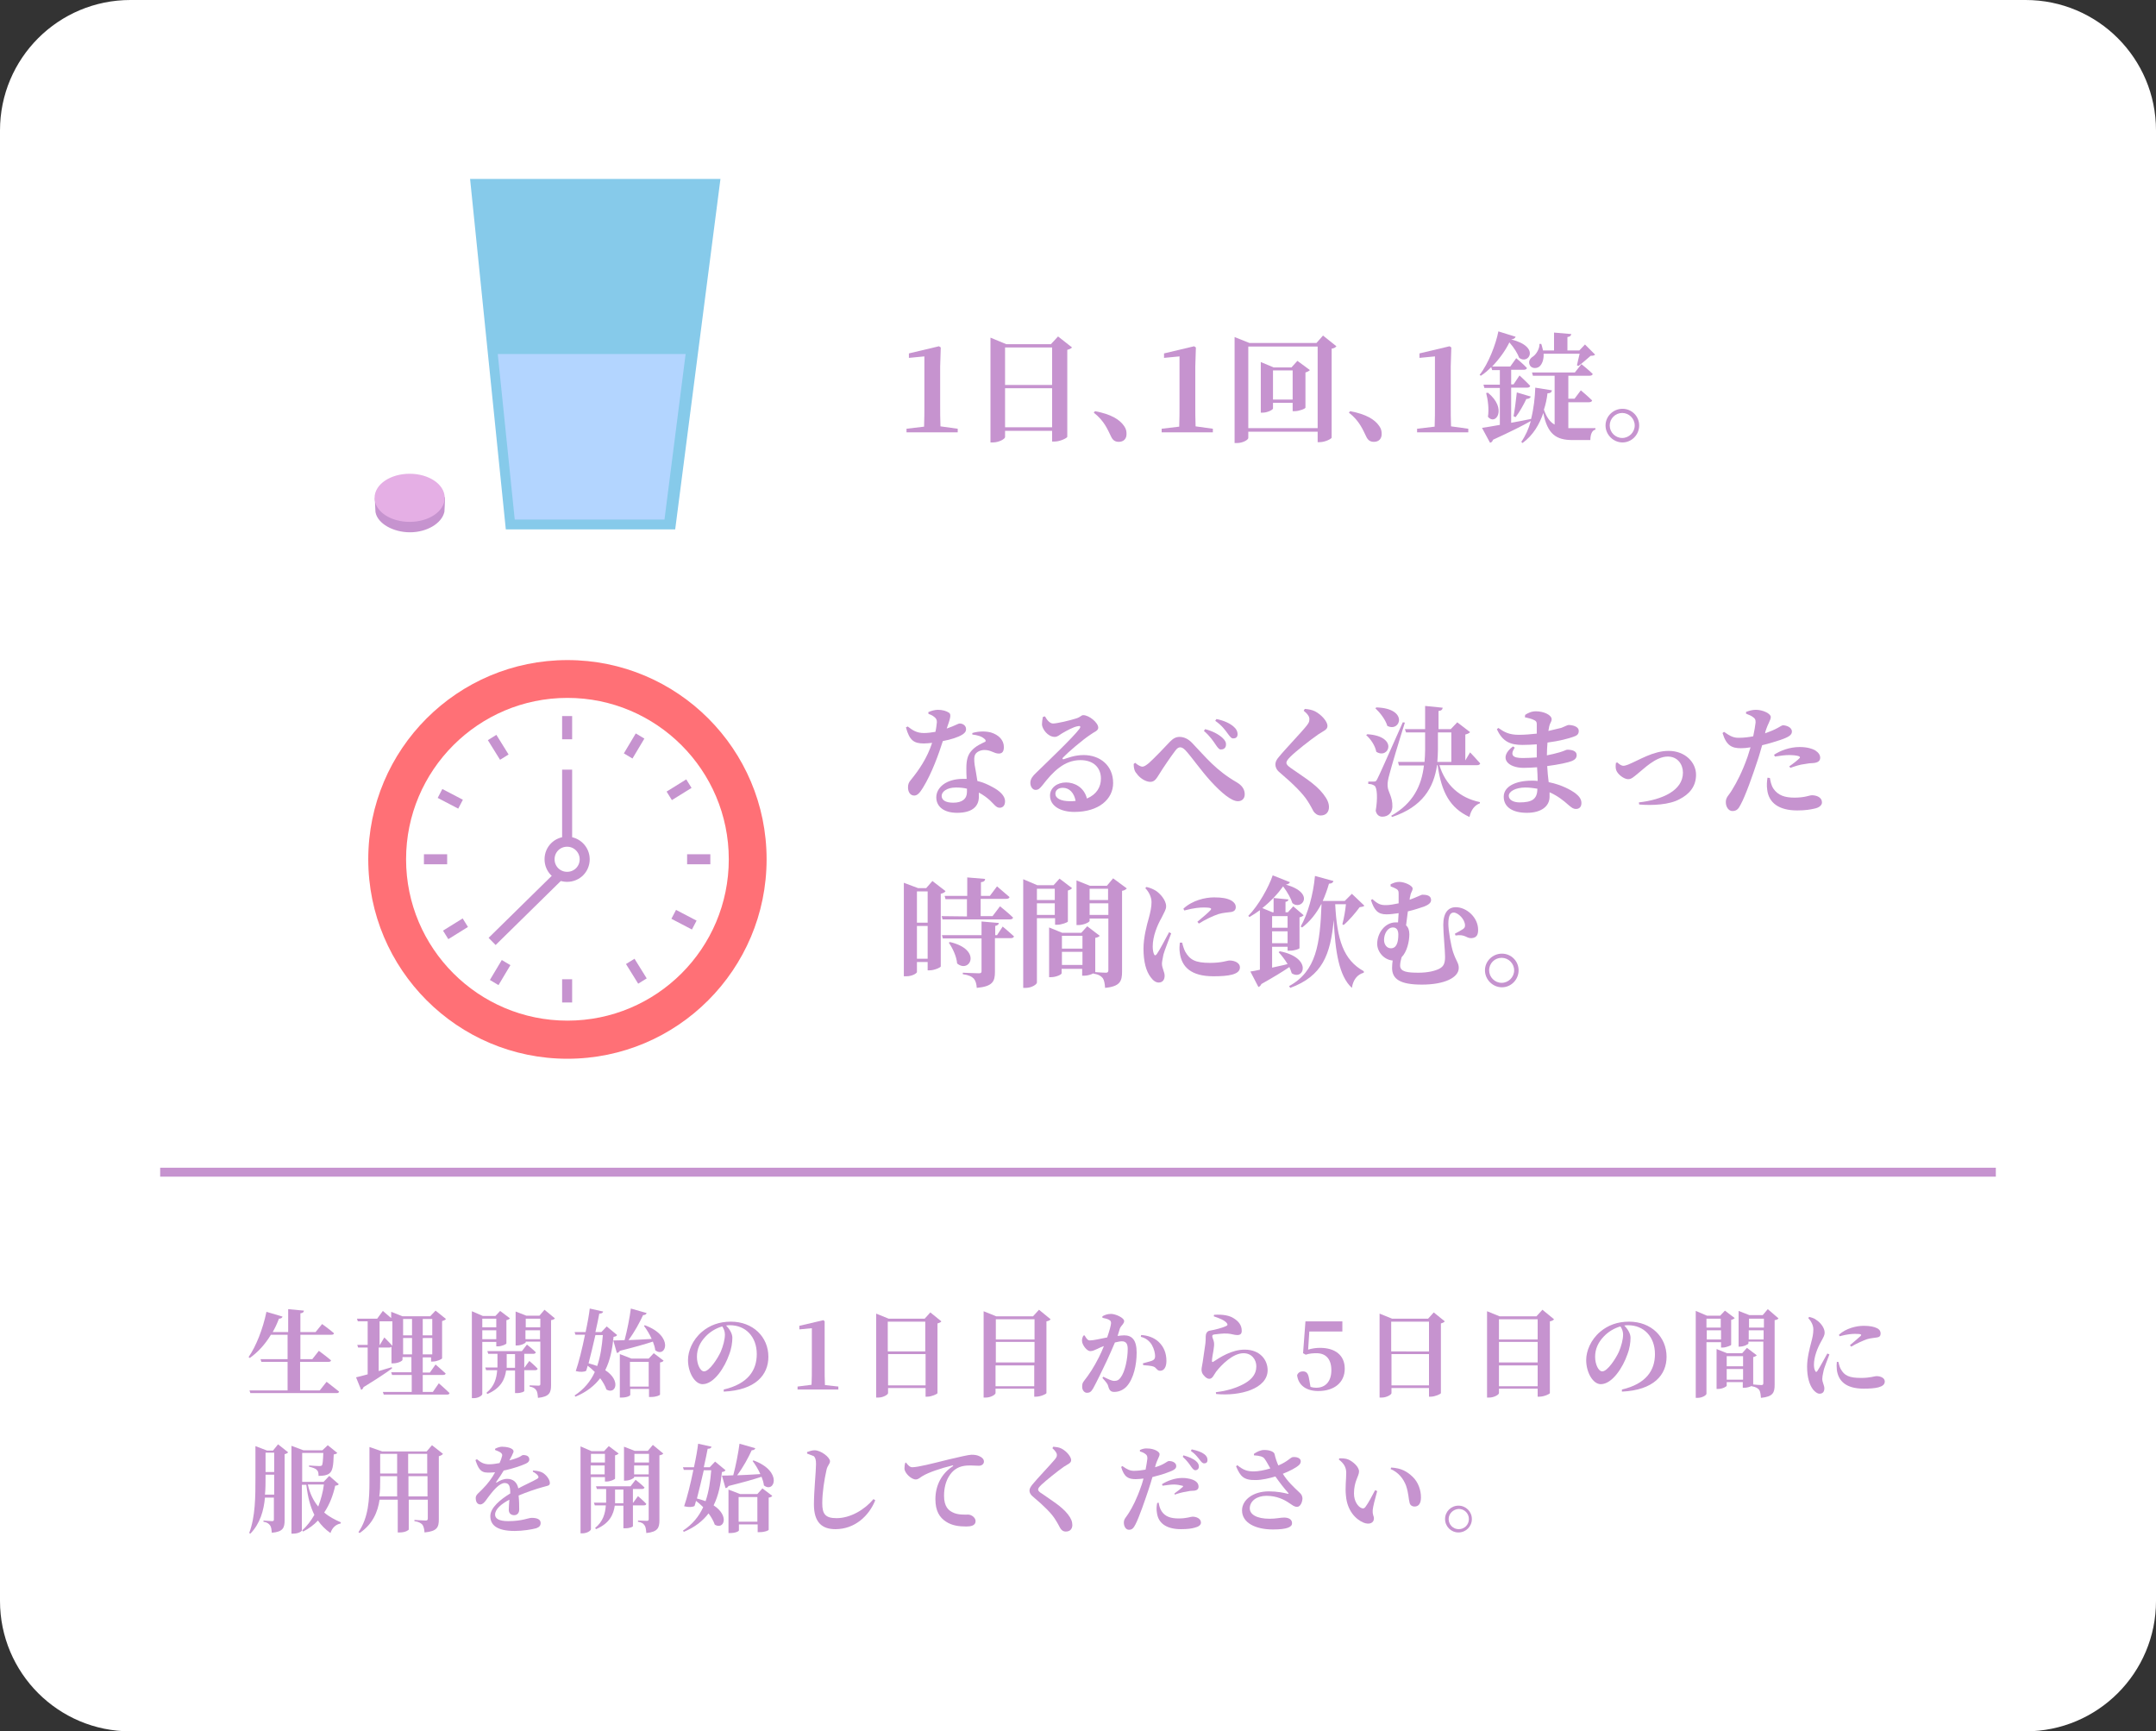 <?xml version="1.0" encoding="utf-8"?>
<!-- Generator: Adobe Illustrator 27.5.0, SVG Export Plug-In . SVG Version: 6.00 Build 0)  -->
<svg version="1.1" xmlns="http://www.w3.org/2000/svg" xmlns:xlink="http://www.w3.org/1999/xlink" x="0px" y="0px"
	 viewBox="0 0 724.2 581.5" style="enable-background:new 0 0 724.2 581.5;" xml:space="preserve">
<rect x="0" y="0" width="724.2" height="581.5" fill="#333333" stroke="none"/>
<style type="text/css">
	.st0{fill:#FFFFFF;}
	.st1{fill:none;stroke:#C693CF;stroke-width:3;stroke-miterlimit:10;}
	.st2{fill:#C693CF;}
	.st3{fill:#FF7076;}
	.st4{fill:none;stroke:#C693CF;stroke-width:3.37;stroke-miterlimit:1.6;}
	.st5{fill:#C693CF;stroke:#C693CF;stroke-width:1.36;stroke-linecap:round;stroke-linejoin:round;}
	.st6{fill:#E5AFE5;stroke:#E5AFE5;stroke-width:1.36;stroke-linecap:round;stroke-linejoin:round;}
	.st7{fill:#86CAEA;}
	.st8{fill:#B3D5FF;}
</style>
<g id="_レイヤー_2">
	<g id="design">
		<path class="st0" d="M680.4,0H43.8C19.6,0,0,19.6,0,43.8v493.9c0,24.2,19.6,43.8,43.8,43.8h636.6c24.2,0,43.8-19.6,43.8-43.8V43.8
			C724.2,19.6,704.6,0,680.4,0L680.4,0z"/>
		<line class="st1" x1="53.8" y1="393.7" x2="670.4" y2="393.7"/>
		<g>
			<path class="st2" d="M321.7,144v1.2h-17.2V144l5.9-0.7c0.1-2.5,0.1-5,0.1-7.4v-16.2l-5.2,0.5v-1.5l10.1-2.4l0.6,0.4l-0.2,6.4
				v12.7c0,2.5,0,5,0.1,7.4L321.7,144L321.7,144z"/>
			<path class="st2" d="M360.1,116.7c-0.3,0.3-0.8,0.6-1.6,0.8v29.2c0,0.4-2.4,1.6-4.3,1.6h-0.8v-3.6h-15.8v2.1c0,0.6-2,1.8-4.1,1.8
				h-0.8v-35.2l5.3,2.2H353l2.4-2.6L360.1,116.7L360.1,116.7z M337.6,116.7v12.6h15.8v-12.6H337.6z M353.4,143.5v-13.1h-15.8v13.1
				H353.4z"/>
			<path class="st2" d="M367.8,138.1c5.4,1,8.3,2.8,9.8,5c0.7,1,0.8,1.8,0.8,2.7c0,1.6-1,2.6-2.6,2.6c-1.2,0-2-0.5-2.6-1.8
				c-1.1-2.2-2.2-5.2-5.8-8L367.8,138.1L367.8,138.1z"/>
			<path class="st2" d="M407.4,144v1.2h-17.2V144l5.9-0.7c0.1-2.5,0.1-5,0.1-7.4v-16.2l-5.2,0.5v-1.5l10.1-2.4l0.6,0.4l-0.2,6.4
				v12.7c0,2.5,0,5,0.1,7.4L407.4,144L407.4,144z"/>
			<path class="st2" d="M448.9,116.3c-0.3,0.4-0.8,0.7-1.6,0.8V147c-0.1,0.4-2.2,1.5-4,1.5h-0.7v-3.5h-23.3v2.1
				c0,0.6-1.8,1.7-3.8,1.7h-0.8v-35.6l5,2h22.5l2.2-2.5L448.9,116.3L448.9,116.3z M442.6,143.8v-27.4h-23.3v27.4H442.6z M440,124.3
				c-0.3,0.3-0.8,0.6-1.5,0.8v11.8c0,0.4-2.2,1.2-3.6,1.2h-0.7v-2.8h-6.6v1.9c0,0.4-1.8,1.4-3.5,1.4h-0.6v-17l4.3,1.8h6l2-2.2
				L440,124.3L440,124.3z M434.2,134.2v-9.8h-6.6v9.8H434.2z"/>
			<path class="st2" d="M453.5,138.1c5.4,1,8.3,2.8,9.8,5c0.7,1,0.8,1.8,0.8,2.7c0,1.6-1,2.6-2.6,2.6c-1.2,0-2-0.5-2.6-1.8
				c-1.1-2.2-2.2-5.2-5.8-8L453.5,138.1L453.5,138.1z"/>
			<path class="st2" d="M493.2,144v1.2H476V144l5.9-0.7c0.1-2.5,0.1-5,0.1-7.4v-16.2l-5.2,0.5v-1.5l10.1-2.4l0.6,0.4l-0.2,6.4v12.7
				c0,2.5,0,5,0.1,7.4L493.2,144L493.2,144z"/>
			<path class="st2" d="M526.8,143.8c0.6,0,1.1,0,1.7,0c1.6,0,5.5,0,7.4,0v0.5c-1.2,0.2-1.7,1.8-1.7,3.5h-6c-5.4,0-8.4-1.9-9.8-9.1
				c-1.3,3.8-3.4,7.5-7,10.1l-0.4-0.4c1.4-2,2.5-4.4,3.2-7c-2.8,1.6-6.8,3.6-12.7,6.3c-0.2,0.6-0.5,0.9-1,1l-2.7-5
				c1.3-0.2,3.4-0.5,6-1v-12.4h-5.2l-0.3-1.1h5.5v-4.9h-2.6l-0.3-1c-1.1,1.1-2.2,2.1-3.5,2.9l-0.4-0.3c3-3.8,5.5-10.4,6.3-14.6
				l5.8,1.8c-0.2,0.5-0.6,0.8-1.5,0.9c10,2.5,5.8,8.6,2.7,6.2c-0.5-1.4-1.7-3.4-3.3-5.2c-1.3,2.7-3.4,5.6-5.8,8.1h6.1l2-2.8
				c0,0,2.3,1.9,3.6,3.3c-0.1,0.4-0.5,0.6-1.1,0.6h-4.2v4.9h0.8l2-3c0,0,2.3,2.1,3.6,3.5c-0.1,0.4-0.5,0.6-1,0.6h-5.4V142
				c2.1-0.4,4.4-0.8,6.7-1.3c0.9-3.6,1.3-7.3,1.4-10.5l5.6,0.9c-0.1,0.6-0.5,1-1.5,1c-0.2,1.8-0.6,3.7-1.2,5.5
				c0.9,2.6,2.1,4.2,3.6,5v-16.4h-7.3l-0.3-1.1H529l2.2-2.8c0,0,2.4,1.9,3.8,3.3c-0.1,0.4-0.5,0.6-1.1,0.6h-7.1v7.7h2.1l2.1-2.8
				c0,0,2.4,2,3.8,3.4c-0.1,0.4-0.5,0.6-1.1,0.6h-6.9L526.8,143.8L526.8,143.8z M499.8,131.9c6.6,5.4,2.6,11.2,0,8.1
				c0.4-2.6,0-5.7-0.6-8L499.8,131.9z M508.4,139.8c0.4-2,0.8-5.3,1.1-8l4.7,1.4c-0.2,0.5-0.7,0.8-1.5,0.8c-1,2.1-2.3,4.4-3.6,6.1
				L508.4,139.8z M518.5,118.8c0.1,2-0.5,3.5-1.4,4.3c-1,0.8-2.8,0.7-3.3-0.6c-0.5-1.2,0.2-2.2,1.2-2.8c1-0.7,2.2-2.6,2.1-4.2h0.6
				c0.3,0.8,0.4,1.5,0.6,2.2h3.7v-6l5.8,0.5c-0.1,0.5-0.4,0.9-1.3,1v4.5h4l1.9-2l3.4,3.4c-0.3,0.3-0.7,0.4-1.5,0.4
				c-1.1,0.9-2.9,2.6-4.1,3.4l-0.5-0.2c0.2-1,0.6-2.6,0.9-3.9L518.5,118.8L518.5,118.8z"/>
			<path class="st2" d="M539.3,142.9c0-3.1,2.6-5.6,5.7-5.6s5.6,2.5,5.6,5.6s-2.5,5.7-5.6,5.7S539.3,146,539.3,142.9z M540.7,142.9
				c0,2.3,1.9,4.2,4.2,4.2s4.2-1.9,4.2-4.2s-1.9-4.2-4.2-4.2S540.7,140.6,540.7,142.9z"/>
		</g>
		<g>
			<path class="st2" d="M311.8,239.2c0.8-0.4,2.2-0.8,3.2-0.8c1.6,0,2.9,0.4,3.8,1c0.8,0.6,0.4,1.9-0.8,5.3c2.9-1,3.8-1.7,4.4-1.7
				c0.9,0,2.1,0.6,2.1,1.9c0,0.9-0.6,1.4-1.2,1.8c-1.4,0.9-3.9,1.7-6.6,2.2c-1.3,4.1-3.7,10.9-6.7,15.7c-1,1.6-1.8,2.6-2.9,2.6
				c-1.4,0-2.1-1.3-2.1-2.7c0-1,0.2-1.7,1-2.6c2.6-3.2,5.4-7.2,7.1-12.4c-1,0.1-1.9,0.2-2.8,0.2c-3.3,0-4.8-1-6-5.4l0.6-0.3
				c1.7,1.3,3,2.2,5.5,2.2c1.2,0,2.6-0.2,3.8-0.4c0.3-1.2,0.4-2.4,0.5-3.3c0-0.8-0.3-1.3-1-1.8c-0.6-0.5-1.4-0.8-1.8-0.9
				L311.8,239.2L311.8,239.2z M326.6,246.2c2.3-0.7,4.6-0.6,6.2-0.2c2.7,0.8,4.4,2.6,4.4,4.9c0,1.3-0.4,2.2-1.7,2.2
				c-1.6,0-2.6-1.2-4.8-1.2c-1.2,0-2.4,0.5-3,1.3c-0.6,0.9-0.5,2.2-0.3,3.8c0.2,1.2,0.6,3.1,0.9,5.3c2.1,0.5,3.7,1.3,5,2
				c2.5,1.3,4.3,3,4.3,4.8c0,1.6-0.9,2.2-1.8,2.2c-1.2,0-1.8-1.1-3.3-2.5c-1-0.9-2.2-1.8-3.7-2.6c0,0.5,0,1,0,1.4
				c0,3.6-2.7,5.4-7.3,5.4s-7-2.2-7-5.2c0-3.2,3.2-6.2,9-6.2c0.4,0,0.8,0,1.2,0c-0.1-1.3-0.1-2.5-0.1-3.6c0-2.5,0.4-4.3,1.6-5.7
				c1.5-1.8,3.6-2.6,4.8-3.2c0.2-0.4,0-0.7-0.4-1c-0.9-0.8-2.3-1.2-4-1.4L326.6,246.2L326.6,246.2z M324.8,264.9
				c-1.1-0.3-2.4-0.4-3.7-0.4c-3.2,0-4.8,1.5-4.8,2.8s1.1,2.3,3.9,2.3c3,0,4.6-1.3,4.6-3.6V264.9L324.8,264.9z"/>
			<path class="st2" d="M351,240.6c0.7,1.3,1.7,2.4,2.7,2.4c1.4,0,5.6-1,7.8-1.7c1.6-0.5,1.6-1.1,2.4-1.1c1.9,0,5,2.5,5,4.2
				c0,1.1-1.4,1.4-2.7,2.4c-2.6,1.7-7.6,6-9.1,7.6c-0.4,0.4-0.2,0.7,0.2,0.6c1.3-0.4,3.6-1.4,6.7-1.4c5.4,0,9.9,3.4,9.9,9.4
				c0,5.4-4.8,9.7-13,9.7c-4.7,0-8.2-2-8.2-5.5c0-2.6,2.4-4.4,5.4-4.4c2.7,0,6,1.5,7,5.4c3.3-1.4,4.7-3.9,4.7-6.7
				c0-3.5-2.3-6.2-6.9-6.2c-5.5,0-9.3,4-12.7,8.4c-1,1.2-1.4,1.6-2.4,1.6c-0.9,0-1.8-1.1-1.7-2.6c0.1-1.1,0.7-2,2-3.2
				c3.9-3.8,12.3-11.8,14.4-14.6c0.7-0.9,0.3-1.2-0.4-1c-1.5,0.2-4,1.6-5.5,2.5c-0.8,0.5-1.4,1.1-2.3,1.1c-2.4,0-4.2-2.7-4.3-4.1
				c0-0.9,0.1-1.6,0.3-2.6L351,240.6L351,240.6z M361.3,269c-0.5-2.7-2.1-4.4-4.3-4.4c-1.5,0-2.5,0.8-2.5,2c0,1.5,1.8,2.5,4.9,2.5
				C360.1,269.1,360.7,269.1,361.3,269L361.3,269z"/>
			<path class="st2" d="M380.8,256.6l0.5-0.4c0.9,0.8,1.9,1.3,2.4,1.3c0.6,0,1.2-0.4,2.2-1.2c2-1.8,5.8-5.8,7.1-7.2
				c1-1,1.9-1.6,3.2-1.6c1.4,0,2.9,0.6,4.3,2.1c4.6,4.8,7.9,9.1,15,13.2c2,1.2,2.6,2.6,2.6,4c0,1.4-0.9,2.3-2.3,2.3
				c-2.2,0-5.6-2.9-9-6.6c-3.4-3.7-6.4-8.1-8.6-10.5c-0.8-0.8-1.3-1-1.8-1s-1,0.3-1.6,1.1c-1.3,1.7-4.2,5.9-5.4,7.9
				c-0.9,1.4-1.5,2.6-3,2.6c-1.6,0-3.6-1.3-4.6-2.8C381.1,259.1,380.8,258,380.8,256.6L380.8,256.6z M408.4,250.2
				c-0.8-1.2-2-3-4-4.7l0.4-0.6c2.4,0.6,4.5,1.7,5.8,2.9c0.9,0.8,1.3,1.6,1.2,2.4c0,0.8-0.6,1.5-1.5,1.5
				C409.6,251.9,409.1,251.2,408.4,250.2z M412.4,246.4c-0.8-1.1-1.9-2.7-4.2-4.3l0.4-0.6c2.5,0.5,4.4,1.4,5.6,2.4
				c1,0.8,1.5,1.7,1.5,2.7c0,0.9-0.5,1.4-1.4,1.4C413.7,248.1,413.2,247.5,412.4,246.4z"/>
			<path class="st2" d="M437.9,238.7l0.4-0.6c1.2,0.1,2.4,0.3,3.4,0.8c2.3,1.2,4.2,3.5,4.2,4.9c0,1.3-1.2,1.6-3,2.8
				c-2.9,2-7.7,5.8-9.4,7.5c-1,1-1.4,1.6-1.4,2.1c0,0.6,0.6,1.1,1.4,1.7c3.8,2.7,8.3,5.3,11,8.8c1.4,1.8,1.9,3.1,1.9,4.4
				c0,1.3-0.7,2.8-2.8,2.8c-1.1,0-1.9-0.7-2.4-1.4c-0.5-0.9-0.9-1.8-2-3.5c-1.6-2.5-4.7-5.6-9.4-9.6c-1-0.8-1.4-1.8-1.4-2.6
				c0-0.8,0.3-1.6,1.2-2.6c2.1-2.6,7.9-8.6,9.4-10.6c0.6-0.8,0.8-1.2,0.8-1.8C440,240.7,439.1,239.7,437.9,238.7L437.9,238.7z"/>
			<path class="st2" d="M459.3,246.6c10.6,0.7,7.2,8.6,3,5.9c-0.4-2.1-1.9-4.3-3.4-5.6L459.3,246.6L459.3,246.6z M471.9,242.7
				c-1.7,5.3-4.6,15-5.2,17.4c-0.4,1.4-0.7,2.9-0.6,3.9c0.1,2.1,1.7,3.5,1.6,7c-0.1,2-1.4,3.3-3.4,3.3c-1,0-1.9-0.6-2.2-2
				c0.7-4.1,0.5-7.8-0.4-8.4c-0.6-0.4-1.2-0.6-2.1-0.6v-0.8h1.8c0.6,0,0.8,0,1.2-0.8c0.6-1.1,3.4-7.4,8.6-19.1L471.9,242.7
				L471.9,242.7z M462.3,237.6c11,0.3,8.1,8.5,3.7,6.2c-0.6-2.1-2.5-4.5-4-5.9L462.3,237.6z M483.5,257c2,6.6,6.8,11,13.6,12.4
				l0,0.4c-1.7,0.6-3,2.2-3.5,4.6c-6.5-3-9.4-8.2-10.7-17.4h-0.2c-1.1,7.6-4.9,14-15.1,17.4l-0.3-0.4c7.4-4.2,10.2-10.1,11-16.9
				h-8.4l-0.3-1.2h8.9c0.1-1.3,0.2-2.7,0.2-4.1v-5.8h-6.4l-0.4-1.1h6.8v-7.8l5.9,0.6c-0.1,0.6-0.4,1-1.4,1.1v6.1h4.1l2.2-2.3
				l4.3,3.3c-0.2,0.3-0.8,0.6-1.6,0.8v8.7l1.6-2.7c0,0,2.2,2.3,3.4,3.7c-0.1,0.4-0.5,0.6-1,0.6H483.5L483.5,257z M483,251.8
				c0,1.4-0.1,2.8-0.2,4.1h4.7v-9.9H483V251.8z"/>
			<path class="st2" d="M512.3,240.1c0.9-0.6,2.1-1.2,3.6-1.2c2.6,0,5.3,1.2,5.3,2.7c0,0.8-0.6,1.3-0.8,2.3c-0.1,0.4-0.2,1-0.3,1.6
				c1.8-0.4,3.3-0.8,4.2-1c1.6-0.6,2.2-1,2.6-1c1.1,0,3.4,0.4,3.4,2c0,1.2-0.7,1.6-1.9,2c-1.4,0.5-4.6,1.4-8.6,1.9
				c-0.1,1.3-0.2,2.8-0.2,4.3c1.5-0.3,2.8-0.6,4.2-1c1.7-0.5,2.3-0.9,2.6-0.9c1.6,0,3.2,0.4,3.2,1.8c0,1.1-0.7,1.6-1.6,2
				c-1.2,0.5-4.4,1.2-8.3,1.7c0.1,2,0.3,3.8,0.5,5.4c4.5,0.9,7.5,2.7,8.8,3.6c1.3,1,2.2,2,2.2,3.4s-0.8,2-1.8,2s-1.4-0.4-2.4-1.2
				c-2-1.8-4-3.3-6.5-4.4c0,0.5,0,1,0,1.5c0,3.2-2.8,5.4-7.6,5.4s-7.8-1.9-7.8-5.4s4.1-5.4,9.4-5.4c0.7,0,1.3,0,2,0.1
				c0-1.4-0.1-3-0.2-4.6c-1.5,0.1-3,0.2-4.5,0.2c-5.4,0-8.6-3.4-3.6-7.2l0.6,0.4c-1.7,2.6-0.6,3.5,2.7,3.5c1.6,0,3.2-0.1,4.7-0.2
				v-4.4c-1.5,0.1-3.1,0.2-4.8,0.2c-3.9,0-6.7-1-8.6-5.3l0.5-0.4c2,1.4,3.6,2.3,6.9,2.3c2,0,4.1-0.2,6-0.4c0-1.5,0-2.6,0-3.2
				c0-0.8-0.3-1.1-1-1.4c-0.8-0.4-1.7-0.6-3-0.9L512.3,240.1L512.3,240.1z M516.4,264.9c-1.2-0.2-2.6-0.4-4-0.4
				c-3.3,0-5.6,1.3-5.6,2.8c0,1.3,1.5,2.2,3.6,2.2C514.5,269.5,516.4,268.5,516.4,264.9L516.4,264.9L516.4,264.9z"/>
			<path class="st2" d="M543.3,256.1c0.4,0.4,1.2,1.1,2,1.1c0.4,0,0.8-0.1,1.6-0.4c3.9-1.6,8.4-4.6,13.6-4.6c5.6,0,9.2,3.9,9.2,8
				s-2.4,6.6-5.5,8.2c-3.4,1.9-9.2,2.2-13.6,1.8l-0.1-0.7c7.9-0.9,14.8-4,14.8-10c0-2.8-1.8-5.4-5.1-5.4c-4.1,0-8.2,4.3-9.8,5.5
				c-1.7,1.4-2.4,2.1-3.5,2.1c-1.4,0-3.5-1.6-4-3c-0.3-0.8-0.2-1.8-0.1-2.5L543.3,256.1L543.3,256.1z"/>
			<path class="st2" d="M592.9,246.3c1.7-0.6,3.1-1.2,4.2-1.8c0.8-0.4,1.4-0.9,1.8-0.9c1,0,3,0.6,3,2.1c0,1.1-0.9,1.8-3.8,2.8
				c-1.2,0.4-3.7,1.2-6.2,1.8c-0.5,1.7-1,3.6-1.6,5.3c-1.5,4.6-4,11.7-5.6,14.6c-0.7,1.4-1.3,2.2-2.8,2.2c-1.2,0-2.2-1.3-2.2-3
				s1-2.2,2.1-4.1c1.5-2.4,3.4-6,5.2-11.1c0.3-0.9,0.6-2,1-3.2c-1.1,0.2-2.3,0.3-3.2,0.3c-3,0-4.9-0.8-6.2-5.1l0.5-0.4
				c2.1,1.5,3.2,2,4.9,2c1.7,0,3.4-0.2,4.9-0.5c0.4-1.9,0.7-3.6,0.8-4.6c0-1-0.1-1.3-0.8-1.8c-0.6-0.5-1.4-0.8-2.4-1.2l0-0.6
				c1.1-0.4,2.1-0.7,3.3-0.7c2.4,0,5,1.3,5,2.4c0,1.1-0.8,1.8-1.8,4.9L592.9,246.3L592.9,246.3z M594.5,261.3c0.2,1,0.4,2.4,1.2,3.6
				c1.6,2.3,3.9,3,7.1,3c3.5,0,5-0.8,5.8-0.8c1.6,0,3.4,0.7,3.4,2.4c0,1-1,1.8-2.6,2.1c-1.3,0.3-3,0.6-5.7,0.6
				c-6.1,0-9.6-2.5-10.1-7c-0.2-1.3-0.1-2.8,0.1-4L594.5,261.3L594.5,261.3z M595.9,253.5c2.1-1.4,5.3-2.6,8.6-2.6
				c2.6,0,4.3,0.6,5.2,1.1c1.2,0.8,1.7,1.6,1.7,2.5c0,1.1-0.8,1.7-2.5,1.8c-0.7,0-1.6,0.1-2.6,0.3c-1.8,0.2-3.5,0.8-4.9,1.3
				l-0.4-0.5c1.2-0.8,3.1-2.3,3.5-2.8c0.2-0.2,0.1-0.4-0.2-0.6c-0.8-0.3-2.3-0.4-3.4-0.4c-1.2,0-2.9,0.2-4.7,0.5L595.9,253.5
				L595.9,253.5z"/>
			<path class="st2" d="M317.6,299.3c-0.2,0.4-0.8,0.7-1.6,0.9v24.4c0,0.3-2.1,1.3-3.7,1.3h-0.7v-2.8H308v3.4c0,0.3-1.4,1.4-3.6,1.4
				h-0.8v-31.4l4.8,1.8h2.7l2.1-2.4L317.6,299.3L317.6,299.3z M308,299.4v10.5h3.6v-10.5H308z M311.6,322v-11H308v11H311.6z
				 M324.8,307.8v-5.8h-7.2l-0.3-1.1h7.6v-6.2l6,0.5c0,0.6-0.4,1-1.4,1.1v4.6h3l2.4-3.2c0,0,2.6,2.2,4.2,3.6
				c-0.1,0.4-0.5,0.6-1.1,0.6h-8.6v5.8h4l2.5-3.3c0,0,2.8,2.2,4.4,3.8c-0.1,0.4-0.5,0.6-1.1,0.6h-22.6l-0.3-1.1L324.8,307.8
				L324.8,307.8z M336.8,311.2c0,0,2.4,2,3.8,3.3c-0.1,0.4-0.5,0.6-1.1,0.6h-5.3v11.3c0,3.2-0.7,4.9-6.1,5.4c-0.1-1.4-0.4-2.4-1-3.1
				c-0.7-0.7-1.6-1.2-3.7-1.5v-0.5c0,0,4.5,0.2,5.4,0.2c0.7,0,0.9-0.2,0.9-0.7v-11h-13l-0.3-1.1h13.3v-4.6l5.8,0.5
				c0,0.5-0.4,0.8-1.2,1v3.1h0.6L336.8,311.2z M319.1,316.4c11,2.6,6.6,10.7,2.4,7.2c-0.2-2.4-1.5-5.1-2.8-7L319.1,316.4z"/>
			<path class="st2" d="M348.3,308.4V330c0,0.6-1.7,1.8-3.8,1.8h-0.8v-36.5l4.7,2h5.5l2-2.2l4.2,3.2c-0.2,0.3-0.7,0.6-1.4,0.8v10.4
				c0,0.3-2.2,1.1-3.6,1.1h-0.7v-2.2L348.3,308.4L348.3,308.4z M348.3,298.5v3.8h6v-3.8H348.3z M354.3,307.3v-3.9h-6v3.9H354.3z
				 M378.5,298.4c-0.3,0.3-0.8,0.7-1.6,0.8v27.1c0,3.2-0.6,5-5.7,5.5c-0.1-1.5-0.3-2.6-0.8-3.3c-0.6-0.7-1.3-1.2-3.1-1.5v-0.1
				c-0.7,0.4-2,0.8-3,0.8h-0.8v-2.3h-6.9v1.5c0,0.4-1.8,1.3-3.6,1.3h-0.6v-16.7l4.4,1.8h6.4l2-2.2l4.2,3.2c-0.2,0.3-0.8,0.6-1.5,0.7
				v11.5c1,0.1,3,0.2,3.6,0.2c0.6,0,0.8-0.3,0.8-0.8v-17.4H366v0.8c0,0.4-1.9,1.4-3.8,1.4h-0.6v-15l4.5,1.8h5.7l2.1-2.5L378.5,298.4
				L378.5,298.4z M356.7,314.3v4.3h6.9v-4.3H356.7z M363.6,324.1v-4.4h-6.9v4.4H363.6z M366,298.5v3.8h6.2v-3.8H366z M372.3,307.3
				v-3.9H366v3.9H372.3z"/>
			<path class="st2" d="M393.4,313.5c-0.8,2.2-2.2,5.6-2.6,7.1c-0.3,1.6-0.5,2.4-0.5,3.1c0,1.4,0.9,2.8,0.9,4c0,1.4-0.7,2.3-2,2.3
				c-1,0-1.9-0.7-2.7-1.8c-1.5-2-2.4-5.1-2.4-9.6c0-3.7,1.1-7.9,1.8-10.3c0.5-1.9,0.9-3.6,0.9-5.3c0-1.8-1-3.6-2.1-4.7l0.4-0.4
				c1.3,0.3,2.2,0.7,3.2,1.3c1.2,0.8,3.4,3,3.4,5.2c0,1.1-0.6,1.9-1.5,3.8c-1.5,2.6-3,6.3-3,9.7c0,1.2,0.2,2,0.4,2.5
				c0.2,0.6,0.6,0.6,1,0c1-1.4,3-5.3,4.1-7.3L393.4,313.5L393.4,313.5z M397.1,316.6c0.2,1,0.6,2.2,1,3c1.6,2.8,3.4,3.8,8.4,3.8
				c4,0,5.7-0.8,6.5-0.8c1.7,0,3.5,0.8,3.5,2.3c0,2.5-4,3-8.9,3c-7.6,0-10.7-3.2-11.3-7.9c-0.2-1.2-0.1-2.4,0-3.4L397.1,316.6
				L397.1,316.6z M397.5,305.2c3-2.8,7.3-3.8,10.3-3.8c2.7,0,4.3,0.3,5.7,1c1.2,0.7,1.6,1.5,1.6,2.2c0,1-0.5,1.5-1.5,1.7
				c-1.2,0.2-2.6,0.2-4.3,0.7c-1.8,0.6-4.4,1.8-6.6,3.2l-0.5-0.6c1.8-1.5,3.8-3.2,4.4-3.9c0.4-0.5,0.6-0.9-2.3-0.9
				c-1.2,0-3.1,0.1-6.5,1L397.5,305.2z"/>
			<path class="st2" d="M429.9,319.5c11.1,2.2,8.1,10,4,7.4c-0.2-0.7-0.5-1.4-0.8-2.1c-2.2,1.5-5.3,3.4-9.4,5.7
				c-0.2,0.5-0.6,0.9-1,1l-2.7-5.2c0.8-0.1,1.9-0.3,3.2-0.6v-20c-1.1,0.8-2.3,1.6-3.5,2.3l-0.4-0.4c3.4-3.4,6.9-9.7,8.2-13.6
				l5.8,2.3c-0.2,0.4-0.6,0.7-1.4,0.8c10.2,2.9,5.2,8.9,2.2,6.2c-0.4-1.4-1.6-3.6-3.1-5.6c-1.7,2.4-4.2,5.1-7,7.3l3.4,1.4h0.4v-4.8
				l5,0.5c-0.1,0.4-0.3,0.7-1,0.8v3.5h0.8l1.8-2l3.5,3c-0.3,0.3-0.8,0.6-1.4,0.7v10.4c-0.1,0.2-1.6,0.8-3.2,0.8h-0.8V318h-5.2v7
				c1.6-0.4,3.4-0.7,5.2-1.2c-0.9-1.5-2-2.9-3-4L429.9,319.5L429.9,319.5z M427.3,307.7v3.9h5.2v-3.9H427.3z M432.5,316.8v-4h-5.2v4
				H432.5z M448.5,303.8c0.6,11.7,2.7,18.6,9.6,22.4v0.5c-2.2,0.6-3.6,2.4-4,5.1c-4.3-3.9-5.6-12.1-6.1-22.8
				c-1.1,11.7-3.8,18.8-14.6,22.8l-0.4-0.6c9.2-5,10.4-14.2,10.9-27.5h-0.1c-1.7,3.2-3.8,5.8-6.4,7.8l-0.5-0.3
				c2.4-4.3,4.2-10.6,4.8-17l6.2,1.7c-0.1,0.5-0.6,0.9-1.5,0.9c-0.6,2.1-1.3,4-2.1,5.8h7.4l2.4-2.4l4.2,4c-0.3,0.3-0.8,0.4-1.6,0.5
				c-1.3,1.8-3.6,4.5-5.4,6l-0.4-0.3c0.5-1.8,1-4.6,1.2-6.7H448.5z"/>
			<path class="st2" d="M467.1,297c0.9-0.4,1.7-0.8,2.9-0.8c1.9,0,4.5,1.3,4.5,2.2s-0.6,1.2-0.8,2.6c-0.1,0.3-0.2,0.7-0.2,1.2
				c2.2-0.8,4-1.7,4.2-1.7c1.4,0,3,0.2,3,1.8c0,0.8-0.6,1.5-2.4,2.2c-1.2,0.4-3.2,1.1-5.4,1.6c-0.2,1.5-0.4,3.1-0.6,4.7
				c0.7,0.6,1.1,1.6,1.1,3c0,2.4-0.8,5.9-2.6,7.7c-0.3,1-0.5,2-0.5,2.8c0,2.1,2.4,2.4,6.2,2.4c3.1,0,5.5-0.6,6.9-1.3
				c1.3-0.7,2-1.5,2-4c0-2.2-0.6-7.9-0.6-10.8c0-4.1,1.7-5.9,4.2-5.9c3.6,0,7.5,3.4,7.5,7.6c0,1.4-0.3,2.7-2.3,2.8
				c-1.8,0-2-1.4-5.3-0.9l-0.2-0.6c1-0.5,2.2-1.2,2.8-1.6c0.5-0.4,0.6-0.7,0.6-1.2c0-2-2.3-4.3-3.8-4.3c-1.1,0-1.8,1-1.8,3.8
				c0,2.2,0.9,7.4,1.6,9.5c1.1,3.2,1.9,3.6,1.9,5.3c0,3.2-4.7,5.6-12.4,5.6c-7.2,0-10-1.8-10-5.6c0-0.9,0.1-1.8,0.2-2.5
				c-2.9-0.2-5.2-2.9-5.2-5.6c0-3.6,2.6-7.2,6.2-7.2c0.3,0,0.6,0,0.8,0l0.2-3.1c-1.4,0.2-2.8,0.4-4.1,0.4c-2.9,0-4.1-1.4-5.2-4.8
				l0.5-0.3c2,1.8,2.9,2,4.6,2c1.2,0,2.8-0.3,4.2-0.6c0-1.3,0-2.4,0-3.2c0-0.9-0.1-1.2-0.7-1.6c-0.5-0.3-1.2-0.6-2-0.9L467.1,297
				L467.1,297z M467.2,318.5c1.9,0,2.5-2,2.5-4.6c0-1.5-0.6-2.4-1.8-2.4c-1.8,0-3,2.1-3,4.2C464.9,317.2,465.8,318.5,467.2,318.5
				L467.2,318.5z"/>
			<path class="st2" d="M498.8,325.9c0-3.1,2.6-5.6,5.7-5.6s5.6,2.5,5.6,5.6s-2.5,5.7-5.6,5.7S498.8,329,498.8,325.9z M500.2,325.9
				c0,2.3,1.9,4.2,4.2,4.2s4.2-1.9,4.2-4.2s-1.9-4.2-4.2-4.2S500.2,323.5,500.2,325.9z"/>
		</g>
		<g>
			<path class="st3" d="M257.5,288.6c0,37-30,67-66.9,67s-66.9-30-66.9-67s30-66.9,66.9-66.9S257.5,251.6,257.5,288.6"/>
			<path class="st0" d="M244.8,288.6c0,30-24.3,54.2-54.2,54.2s-54.2-24.3-54.2-54.2s24.3-54.2,54.2-54.2S244.8,258.7,244.8,288.6"
				/>
			<g>
				<path class="st4" d="M190.5,240.5v7.8"/>
				<path class="st4" d="M190.5,328.9v7.8"/>
				<path class="st4" d="M238.6,288.6h-7.8"/>
				<path class="st4" d="M150.2,288.6h-7.8"/>
				<path class="st4" d="M215,247.2l-4,6.7"/>
				<path class="st4" d="M170,323.3l-4,6.7"/>
				<path class="st4" d="M231.4,263.2l-6.6,4.1"/>
				<path class="st4" d="M156.3,309.9l-6.6,4.1"/>
				<path class="st4" d="M233.2,310.7l-6.9-3.6"/>
				<path class="st4" d="M154.7,270.1l-6.9-3.6"/>
				<path class="st4" d="M215.8,329.5l-4.1-6.6"/>
				<path class="st4" d="M169.4,254.3l-4.1-6.6"/>
				<path class="st4" d="M190.5,258.5v24.2"/>
				<path class="st4" d="M188,293.9l-22.7,22.3"/>
			</g>
			<path class="st4" d="M196.4,288.6c0,3.3-2.6,5.9-5.9,5.9s-5.9-2.6-5.9-5.9s2.6-5.9,5.9-5.9S196.4,285.4,196.4,288.6z"/>
		</g>
		<g>
			<path class="st5" d="M148.8,167.4c0,0.9-0.2,4.4-0.2,4.4c-0.8,3.5-5.5,6.3-10.9,6.3c-5.4,0-10.3-2.8-10.9-6.2
				c0,0-0.2-3.5-0.2-4.4L148.8,167.4"/>
			<ellipse class="st6" cx="137.6" cy="167.2" rx="11.1" ry="7.4"/>
			<path class="st7" d="M226.8,177.8h-56.9l-12-117.7h84.1L226.8,177.8"/>
			<path class="st8" d="M167.2,118.9l5.7,55.6h50.3l7.1-55.6H167.2"/>
		</g>
	</g>
</g>
<g id="design_00000103261793782834272750000001350790036720461974_">
	<g>
		<g>
			<path class="st2" d="M109.7,464.1c0,0,2.6,2,4.2,3.3c-0.1,0.4-0.4,0.5-0.9,0.5H84.1l-0.3-0.9h12.8v-9.6h-8.8l-0.3-0.9h9.1v-8.2
				H91c-2,3.3-4.4,5.9-7.1,7.8l-0.4-0.3c2.5-3.6,4.8-9.4,6-15.2l5.4,1.6c-0.1,0.4-0.5,0.7-1.2,0.7c-0.6,1.6-1.3,3.1-2.1,4.5h5.2
				v-7.7l5.3,0.5c-0.1,0.5-0.3,0.8-1.2,0.9v6.3h5.1l2.2-2.7c0,0,2.5,1.8,4,3.1c-0.1,0.4-0.4,0.5-1,0.5h-10.3v8.2h4l2.2-2.8
				c0,0,2.6,1.9,4.1,3.2c-0.1,0.4-0.4,0.5-0.9,0.5h-9.5v9.6h6.6L109.7,464.1z"/>
			<path class="st2" d="M147.4,464.6c0,0,2.3,2,3.6,3.3c-0.1,0.4-0.4,0.5-0.9,0.5h-21.2l-0.3-0.9h9.7v-5.7h-6.6l-0.3-0.9h6.8v-5.1
				h-3v0.9c0,0.4-1.5,1.2-3.1,1.2h-0.6v-5.6c-0.1,0.2-0.4,0.3-0.7,0.3h-3.6v7.9c1.4-0.4,2.9-0.9,4.4-1.3l0.1,0.4
				c-2,1.5-5.2,3.6-9.6,6.3c-0.1,0.4-0.4,0.8-0.8,0.9l-1.7-4.2c0.8-0.2,2.2-0.5,3.9-1v-9h-3.2l-0.3-0.9h3.5v-7.9h-3.3l-0.3-0.9h6.8
				l1.9-2.6c0,0,1.5,1.3,2.8,2.4v-2.1l3.8,1.5h9.3l1.8-1.9l3.5,2.8c-0.2,0.3-0.6,0.5-1.3,0.7v12.5c0,0.3-1.8,1.1-3.1,1.1h-0.6v-1.4
				H142v5.1h2.4l1.9-2.7c0,0,2.1,1.8,3.4,3c-0.1,0.4-0.4,0.5-0.9,0.5H142v5.7h3.4L147.4,464.6z M129.1,449.2c0,0,1.7,1.7,2.7,2.8
				v-8.2h-0.2h-4.1v7.9h0.1L129.1,449.2z M135.4,443v5.5h3V443H135.4z M138.4,454.9v-5.5h-3v5.5H138.4z M142,443v5.5h3.2V443H142z
				 M145.2,454.9v-5.5H142v5.5H145.2z"/>
			<path class="st2" d="M162,450.7v17.5c0,0.5-1.3,1.4-2.9,1.4h-0.6v-29.2l3.7,1.6h4.2l1.6-1.7l3.3,2.5c-0.2,0.2-0.6,0.5-1.2,0.6
				v7.8c0,0.3-1.7,1-2.8,1h-0.6v-1.5H162z M162,442.9v2.9h4.7v-2.9H162z M166.7,449.8v-3H162v3H166.7z M176.1,460.4v6.8
				c0,0.2-1,0.7-2.6,0.7H173v-7.6H170c-0.4,2.8-1.6,5.9-6.3,7.9l-0.3-0.4c2.7-2.2,3.4-4.9,3.6-7.6h-3.7l-0.3-0.9h4.1
				c0-0.3,0-0.7,0-1v-3.6H164l-0.3-0.9h11.6l1.7-2.2c0,0,1.9,1.5,3,2.6c-0.1,0.3-0.4,0.5-0.8,0.5h-3.1v4.6h0.1l1.6-2.2
				c0,0,1.8,1.5,2.8,2.6c-0.1,0.4-0.4,0.5-0.9,0.5H176.1z M173,459.4v-4.6h-2.8v3.6c0,0.3,0,0.6,0,1H173z M186.4,442.8
				c-0.2,0.3-0.7,0.5-1.3,0.6v21.8c0,2.5-0.5,3.9-4.4,4.3c-0.1-1.2-0.2-2.1-0.6-2.6c-0.4-0.6-1-1-2.2-1.2v-0.4c0,0,2.4,0.1,3,0.1
				c0.5,0,0.6-0.2,0.6-0.6v-14.2h-4.9v0.2c0,0.3-1.5,1.1-2.9,1.1h-0.5v-11.4l3.6,1.4h4.4l1.7-2L186.4,442.8z M176.6,442.9v2.9h4.9
				v-2.9H176.6z M181.4,449.8v-3h-4.9v3H181.4z"/>
			<path class="st2" d="M207.3,448.4c-0.3,0.4-0.5,0.5-1.2,0.6c-0.4,4-1.1,7.8-2.8,11.2c5.4,3.5,3.5,8.3,0.4,6.5
				c-0.4-1.2-1.2-2.6-2.1-3.8c-1.9,2.5-4.5,4.6-8.3,6.2l-0.3-0.4c3.2-2.1,5.4-4.8,6.8-7.9c-0.8-0.8-1.6-1.5-2.4-2.1
				c-0.2,0.6-0.3,1.2-0.5,1.7c-0.6,0.4-2,0.5-3.5,0.1c1-2.9,2.2-7.7,3.1-12.2h-3.2l-0.3-0.9h3.7c0.7-3.2,1.2-6.1,1.4-7.9l4.5,1
				c-0.1,0.4-0.4,0.7-1.3,0.7c-0.3,1.5-0.7,3.7-1.3,6.2h2l1.8-1.9L207.3,448.4z M200,448.4c-0.7,3.2-1.6,6.7-2.3,9.5
				c1.1,0.3,2.1,0.6,2.9,0.9c1.1-3.2,1.6-6.7,1.9-10.4H200z M216.6,445.1c10,3.7,7,11.2,3.5,8.4c-0.1-0.9-0.4-1.9-0.8-2.9
				c-2.7,0.9-6.3,1.9-11.1,3.1c-0.2,0.4-0.6,0.7-1,0.7l-1.2-4.2c0.9,0,2.2,0,3.8-0.1c0.9-3.4,1.7-7.5,2.1-10.6l5.3,1.5
				c-0.1,0.4-0.5,0.7-1.2,0.7c-1.1,2.4-2.8,5.6-4.9,8.4c2.3-0.1,5-0.2,7.8-0.4c-0.7-1.6-1.7-3.2-2.6-4.4L216.6,445.1z M219.6,454.5
				l3.3,2.5c-0.2,0.3-0.5,0.5-1.2,0.6v10.8c0,0.2-1.2,0.8-3,0.8h-0.7v-2.7h-6.3v2c0,0.3-1.1,0.9-2.9,0.9h-0.6v-14.6l3.9,1.5h5.8
				L219.6,454.5z M217.9,465.7v-8.3h-6.3v8.3H217.9z"/>
			<path class="st2" d="M243.1,466.7c8.1-1.9,11.1-6.4,11.1-11.9c0-5.9-3.8-9.7-9-9.7c-0.4,0-0.9,0-1.3,0.1c1,1,2.1,2.6,2.1,4.1
				c0,1.6-0.3,3.7-1.1,5.7c-1.4,4.1-5,9.9-8.9,9.9c-2.6,0-4.9-3.9-4.9-8.1c0-3,1.5-6.8,4.7-9.5c2.6-2.2,5.8-3.4,9.7-3.4
				c7.4,0,12.6,5.1,12.6,11.8c0,6-4.2,11.2-15,11.7L243.1,466.7z M242.6,445.5c-2.1,0.6-4.1,1.8-5.6,3.4c-1.9,2-2.9,4.2-2.9,6.8
				c0,2.5,1.1,4.9,2.4,4.9c1.8,0,4.6-4.4,5.6-6.6c0.8-1.9,1.4-4.1,1.4-5.8C243.5,447.2,243.1,446.2,242.6,445.5z"/>
			<path class="st2" d="M281.6,465.7v1h-13.7v-1l4.7-0.6c0.1-2,0.1-4,0.1-6v-13l-4.2,0.4v-1.2l8.1-1.9l0.4,0.4L277,449v10.2
				c0,2,0,4,0.1,6L281.6,465.7z"/>
			<path class="st2" d="M316.2,443.8c-0.2,0.3-0.6,0.5-1.3,0.7v23.4c0,0.3-2,1.2-3.4,1.2h-0.6v-2.9h-12.6v1.7c0,0.5-1.6,1.5-3.3,1.5
				h-0.7v-28.2l4.2,1.7h12.1l1.9-2.1L316.2,443.8z M298.2,443.9v10h12.6v-10H298.2z M310.9,465.3v-10.5h-12.6v10.5H310.9z"/>
			<path class="st2" d="M352.9,443.1c-0.2,0.3-0.7,0.6-1.4,0.7v24.1c0,0.3-2,1.2-3.5,1.2h-0.6v-2.7h-13v1.5c0,0.5-1.6,1.5-3.3,1.5
				h-0.7v-29l4.2,1.7h12.4l2-2.2L352.9,443.1z M334.5,443.1v6.8h13v-6.8H334.5z M334.5,450.7v6.9h13v-6.9H334.5z M347.4,465.6v-7
				h-13v7H347.4z"/>
			<path class="st2" d="M375.4,448.7c0.8-0.1,1.6-0.2,2.2-0.2c2.6,0,4.2,1.5,4.2,5.8c0,4.1-1,8.7-3.3,11.3c-1,1.1-2.5,1.9-4.2,1.9
				c-1.2,0-1.7-0.5-2.1-2.1c-0.2-0.6-0.4-0.9-1.9-2.6l0.3-0.4c1.6,0.8,2.8,1.4,3.7,1.4c1,0,1.5-0.3,2.1-1.1c1.5-1.9,2.4-6.4,2.4-9.6
				c0-1.7-0.5-2.6-2-2.6c-0.6,0-1.4,0.2-2.3,0.4c-0.9,2.1-1.9,4.4-2.7,6.1c-1.5,3.2-3.5,7.3-4.6,9.3c-0.7,1.2-1.2,1.5-2.1,1.5
				c-0.8,0-1.6-0.8-1.6-2c0-1,0.1-1.3,0.7-2.1c1.6-2,3.3-4.6,4.9-7.8c0.6-1.2,1.2-2.5,1.7-3.8c-0.8,0.3-1.6,0.6-2.1,0.9
				c-1.1,0.5-1.7,0.8-2.5,0.8c-1,0-2.4-1.7-2.7-3c-0.2-0.9,0.1-1.6,0.4-2.2l0.4-0.1c0.6,1,1,1.7,1.8,1.7c1.1,0,3.4-0.5,5.8-1
				c0.8-2.3,1.3-4.2,1.3-4.8c0-0.4-0.1-0.8-0.5-1c-0.5-0.4-1.5-0.6-2.4-0.8v-0.5c0.7-0.4,1.6-0.8,2.9-0.8c1.5,0,4.4,1.3,4.4,2.4
				c0,0.9-0.9,1.4-1.4,2.4L375.4,448.7z M383.3,448.4c2.1,0.1,4.3,0.8,5.9,2.3c1.8,1.7,2.6,3.9,2.6,6.4c0,1.9-0.7,3.3-2.1,3.3
				c-1.1,0-1.2-1-2.2-1.4c-0.7-0.3-2.4-0.4-3.5-0.5l-0.1-0.6c1.3-0.4,2.4-0.6,3.1-0.9c0.7-0.3,1-0.7,1-1.5c0-0.9-0.3-2.4-1.1-3.8
				c-0.8-1.3-2-2.3-3.7-2.7L383.3,448.4z"/>
			<path class="st2" d="M407.7,442.1l0.1-0.5c3.2-0.2,5.2,0.3,6.5,1.1c1.8,1.1,2.8,2.4,2.8,4.3c0,0.9-0.4,1.4-1.5,1.4
				c-1.1,0-1.8-0.4-3.3-0.5c-1.5-0.1-3.6,0.2-4.4,0.3c-0.6,0.1-0.7,0.3-0.7,0.6c0,0.5,0.5,1.3,0.6,2.2c0.1,0.9-0.1,1.6-0.2,2.6
				c-0.2,1.2-0.5,2.6-0.5,3.5c0,0.4,0.2,0.4,0.4,0.3c2.3-1.5,6.2-4.1,10.6-4.1c5.2,0,7.7,3.5,7.7,6.9c0,6.2-9.2,8.8-17.3,8l-0.1-0.6
				c2.5-0.3,5-0.9,6.5-1.5c5.5-2,7.1-4.5,7.1-7.2c0-2.2-1.5-4.4-4.3-4.4c-3.6,0-7.4,3.9-9.2,6.2c-0.8,1.1-1.2,2.4-2.3,2.4
				c-0.6,0-1.2-0.4-1.8-1.1c-0.6-0.6-0.8-1.3-0.8-2c0-0.6,0.2-1.3,0.4-2.6c0.2-1.5,0.7-4.7,0.9-6.2c0.1-0.9,0.1-1.5,0.1-2.3
				c0-0.9,0.4-1.9,1.5-2c1.4-0.2,4.4-1,5.5-1.6c0.4-0.2,0.4-0.5,0.1-0.9C411.3,443.4,409.7,442.8,407.7,442.1z"/>
			<path class="st2" d="M439.4,453.3c1.3-0.4,2.6-0.6,4-0.6c5.1,0,8.3,2.5,8.3,7c0,4.7-3.6,7.5-8.9,7.5c-4.1,0-6.7-2-7.1-5.3
				c0.3-0.9,1.1-1.3,1.9-1.3c1.2,0,1.8,0.6,2.1,2.4l0.5,2.8c0.6,0.2,1.2,0.3,1.9,0.3c3.2,0,5.1-2.2,5.1-5.9c0-3.8-1.9-5.7-5-5.7
				c-1.2,0-2.4,0.1-3.6,0.5l-0.9-0.5l0.8-10.7h12.4v3.4h-11.1L439.4,453.3z"/>
			<path class="st2" d="M485.3,443.8c-0.2,0.3-0.6,0.5-1.3,0.7v23.4c0,0.3-2,1.2-3.4,1.2H480v-2.9h-12.6v1.7c0,0.5-1.6,1.5-3.3,1.5
				h-0.7v-28.2l4.2,1.7h12.1l1.9-2.1L485.3,443.8z M467.3,443.9v10H480v-10H467.3z M480,465.3v-10.5h-12.6v10.5H480z"/>
			<path class="st2" d="M522,443.1c-0.2,0.3-0.7,0.6-1.4,0.7v24.1c0,0.3-2,1.2-3.5,1.2h-0.6v-2.7h-13v1.5c0,0.5-1.6,1.5-3.3,1.5
				h-0.7v-29l4.2,1.7h12.4l2-2.2L522,443.1z M503.5,443.1v6.8h13v-6.8H503.5z M503.5,450.7v6.9h13v-6.9H503.5z M516.5,465.6v-7h-13
				v7H516.5z"/>
			<path class="st2" d="M544.8,466.7c8.1-1.9,11.1-6.4,11.1-11.9c0-5.9-3.8-9.7-9-9.7c-0.4,0-0.9,0-1.3,0.1c1,1,2.1,2.6,2.1,4.1
				c0,1.6-0.3,3.7-1.1,5.7c-1.4,4.1-5,9.9-8.9,9.9c-2.6,0-4.9-3.9-4.9-8.1c0-3,1.5-6.8,4.7-9.5c2.6-2.2,5.8-3.4,9.7-3.4
				c7.4,0,12.6,5.1,12.6,11.8c0,6-4.2,11.2-15,11.7L544.8,466.7z M544.3,445.5c-2.1,0.6-4.1,1.8-5.6,3.4c-1.9,2-2.9,4.2-2.9,6.8
				c0,2.5,1.1,4.9,2.4,4.9c1.8,0,4.6-4.4,5.6-6.6c0.8-1.9,1.4-4.1,1.4-5.8C545.2,447.2,544.8,446.2,544.3,445.5z"/>
			<path class="st2" d="M573.2,450.8v17.3c0,0.5-1.4,1.4-3,1.4h-0.6v-29.2l3.8,1.6h4.4l1.6-1.7l3.3,2.5c-0.2,0.2-0.6,0.5-1.2,0.6
				v8.4c0,0.2-1.8,0.9-2.8,0.9h-0.6v-1.8H573.2z M573.2,442.9v3h4.8v-3H573.2z M578.1,449.9v-3.1h-4.8v3.1H578.1z M597.4,442.8
				c-0.2,0.3-0.6,0.5-1.3,0.6v21.7c0,2.6-0.5,4-4.6,4.4c-0.1-1.2-0.2-2.1-0.6-2.7c-0.4-0.5-1.1-1-2.5-1.2v-0.1
				c-0.6,0.3-1.6,0.6-2.4,0.6h-0.6v-1.9H580v1.2c0,0.3-1.4,1.1-2.9,1.1h-0.5v-13.4l3.5,1.4h5.1l1.6-1.8l3.3,2.5
				c-0.2,0.2-0.6,0.5-1.2,0.6v9.2v0c0.8,0.1,2.4,0.2,2.8,0.2c0.5,0,0.6-0.3,0.6-0.7v-13.9h-5v0.6c0,0.3-1.5,1.1-3,1.1H584v-12
				l3.6,1.4h4.5l1.7-2L597.4,442.8z M580,455.5v3.4h5.5v-3.4H580z M585.5,463.4v-3.6H580v3.6H585.5z M587.5,442.9v3h5v-3H587.5z
				 M592.4,449.9v-3.1h-5v3.1H592.4z"/>
			<path class="st2" d="M614.5,454.9c-0.6,1.7-1.8,4.5-2,5.7c-0.3,1.3-0.4,2-0.4,2.5c0,1.2,0.7,2.2,0.7,3.2c0,1.2-0.6,1.8-1.6,1.8
				c-0.8,0-1.5-0.6-2.2-1.4c-1.2-1.6-2-4.1-2-7.7c0-2.9,0.9-6.3,1.4-8.2c0.4-1.5,0.7-2.8,0.7-4.3c0-1.5-0.8-2.8-1.7-3.8l0.3-0.4
				c1.1,0.3,1.8,0.5,2.5,1.1c1,0.6,2.7,2.4,2.7,4.2c0,0.9-0.4,1.5-1.2,3c-1.2,2.1-2.4,5.1-2.4,7.8c0,1,0.2,1.6,0.4,2
				c0.2,0.5,0.5,0.5,0.8,0c0.8-1.2,2.4-4.2,3.3-5.8L614.5,454.9z M617.5,457.4c0.2,0.8,0.4,1.7,0.8,2.4c1.2,2.2,2.8,3,6.8,3
				c3.2,0,4.5-0.6,5.2-0.6c1.4,0,2.8,0.6,2.8,1.8c0,2-3.2,2.4-7.1,2.4c-6,0-8.5-2.6-9-6.3c-0.1-1-0.1-1.9,0-2.7L617.5,457.4z
				 M617.7,448.3c2.4-2.2,5.9-3,8.3-3c2.1,0,3.5,0.3,4.5,0.8c1,0.5,1.2,1.2,1.2,1.8c0,0.8-0.4,1.2-1.2,1.3c-1,0.2-2.1,0.2-3.4,0.6
				c-1.4,0.5-3.6,1.5-5.3,2.5l-0.4-0.5c1.4-1.2,3-2.5,3.6-3.1c0.3-0.4,0.5-0.7-1.9-0.7c-1,0-2.5,0.1-5.2,0.8L617.7,448.3z"/>
			<path class="st2" d="M93.4,485.1l3.4,2.7c-0.2,0.2-0.6,0.5-1.2,0.6v22.2c0,2.5-0.5,3.9-4.3,4.2c-0.1-1.1-0.2-2-0.6-2.5
				c-0.4-0.5-0.9-1-2.2-1.2v-0.4c0,0,2.4,0.2,2.9,0.2c0.5,0,0.6-0.2,0.6-0.6v-7.3H89c-0.4,4.3-1.6,8.7-4.9,12.1l-0.4-0.2
				c2.1-5.5,2.1-12.4,2.1-18.4v-10.8l3.9,1.5h2L93.4,485.1z M92.1,502v-6.7h-2.9v1c0,1.8,0,3.7-0.2,5.7H92.1z M89.2,487.9v6.5h2.9
				v-6.5H89.2z M113.8,498.5c-0.2,0.3-0.5,0.4-1.2,0.5c-0.7,3.1-1.8,6.2-3.7,9c1.6,1.4,3.5,2.4,5.6,3.3l-0.1,0.4
				c-1.6,0.3-2.8,1.4-3.4,3.2c-1.7-1.2-3.1-2.6-4.2-4.2c-1.3,1.4-3,2.7-5,3.7l-0.3-0.4c1.7-1.5,3-3.3,4.1-5.2
				c-1.3-2.6-2.2-5.8-2.7-10.1h-1.5v15.3c0,0.3-1.1,1.1-2.9,1.1h-0.6v-29.5l4,1.5h6.4l1.8-1.7l3.2,2.6c-0.2,0.2-0.5,0.4-1.2,0.5
				c-0.1,3.9-0.4,5.6-1.5,6.4c-0.8,0.6-1.9,0.8-3.6,0.8c0-1-0.1-1.6-0.6-2c-0.4-0.5-1.4-0.8-2.6-1.1v-0.4c1.1,0.1,2.9,0.2,3.5,0.2
				c0.5,0,0.7-0.1,0.8-0.2c0.3-0.3,0.4-1.7,0.5-4.2h-7.1v9.7h7.2l1.9-2L113.8,498.5z M103.4,498.6c0.7,3.1,1.9,5.5,3.5,7.4
				c0.9-2.4,1.6-4.9,1.9-7.4H103.4z"/>
			<path class="st2" d="M148.8,488.3c-0.2,0.3-0.7,0.6-1.4,0.8v21.2c0,2.6-0.5,4-4.8,4.4c-0.1-1.2-0.3-2-0.7-2.6
				c-0.5-0.5-1.2-1-2.7-1.2v-0.4c0,0,3.1,0.2,3.8,0.2c0.5,0,0.7-0.2,0.7-0.7v-6.3h-6.4v10c0,0.2-1.1,1-3,1h-0.7v-11h-6.1
				c-0.6,4.1-2.3,8.2-6.7,11.2l-0.4-0.3c3.4-4.9,3.7-11,3.7-17.1v-11.5l4.3,1.5h14.9l1.8-2.1L148.8,488.3z M133.4,502.6v-6.8h-5.7
				v1.5c0,1.7,0,3.5-0.3,5.3H133.4z M127.7,488.3v6.6h5.7v-6.6H127.7z M137.1,488.3v6.6h6.4v-6.6H137.1z M143.6,502.6v-6.8h-6.4v6.8
				H143.6z"/>
			<path class="st2" d="M179,493.9c1.6,0.1,2.4,0.3,3.2,0.7c1.1,0.6,2.5,2.2,2.5,3.5c0,1-0.9,0.9-2.5,1.4c-2.2,0.6-5.4,1.7-8,2.8
				c0.2,1.8,0.2,3.6,0.2,4.7c0,1.1-0.6,1.9-1.7,1.9c-0.9,0-1.8-0.5-1.8-1.8c0-0.8,0.1-2,0.2-3.4c-2.7,1.4-4.8,3.2-4.8,5
				c0,1.3,1.2,2.2,4.4,2.2c4.8,0,6.7-1.1,7.9-1.1c1.6,0,3,0.4,3,1.7c0,0.9-0.4,1.4-1.5,1.8c-1.5,0.4-4.5,0.9-7.2,0.9
				c-6.3,0-8.2-2.2-8.2-5c0-2.8,3.4-5.6,6.7-7.6c0-2.5-0.4-3.5-1.9-3.5c-1.6,0-3.6,2.3-4.7,3.7c-1.2,1.4-2.1,3.4-3.4,3.5
				c-1.1,0-1.6-0.9-1.6-2.2c0-1.1,1.1-1.7,2.3-3c1.7-1.7,3.2-3.7,4.2-5.6c-0.8,0.1-1.7,0.1-2.5,0.1c-2.5,0-3.2-1.6-4.1-4.2l0.5-0.3
				c1.1,0.9,2.2,1.8,4.4,1.7c1,0,2-0.2,3.2-0.4c0.4-0.9,0.7-1.7,0.8-2.2c0.2-0.5,0.1-0.9-0.4-1.3c-0.4-0.3-1.1-0.6-1.9-0.9l0-0.4
				c0.7-0.4,1.7-0.7,2.3-0.7c1.4,0,3.9,0.4,3.9,1.6c0,0.4-0.3,0.7-0.5,1.3l-0.9,1.7c1.1-0.3,2.1-0.6,2.8-0.9
				c1.1-0.4,1.4-0.9,1.8-0.9c1.2,0,2.1,0.4,2.1,1.5c0,0.5-0.3,1-1.2,1.4c-1.1,0.5-3.9,1.6-7.4,2.3c-0.6,1-1.4,2.3-2.5,3.8
				c-0.1,0.2,0,0.4,0.2,0.2c1.1-0.7,2.2-1.2,3.5-1.2c2,0,3.3,1.2,3.7,3.2c2.2-1.2,4.8-2.3,6.3-3.2c0.6-0.3,0.6-0.7,0.2-1.2
				c-0.3-0.4-1-0.9-1.6-1.2L179,493.9z"/>
			<path class="st2" d="M198.5,496.1v17.5c0,0.5-1.3,1.4-2.9,1.4h-0.6v-29.2l3.7,1.6h4.2l1.6-1.7l3.3,2.5c-0.2,0.2-0.6,0.5-1.2,0.6
				v7.8c0,0.3-1.7,1-2.8,1h-0.6v-1.5H198.5z M198.5,488.3v2.9h4.7v-2.9H198.5z M203.1,495.2v-3h-4.7v3H203.1z M212.6,505.8v6.8
				c0,0.2-1,0.7-2.6,0.7h-0.6v-7.6h-2.9c-0.4,2.8-1.6,5.9-6.3,7.9l-0.3-0.4c2.7-2.2,3.4-4.9,3.6-7.6h-3.7l-0.3-0.9h4.1
				c0-0.3,0-0.7,0-1v-3.6h-3.1l-0.3-0.9h11.6l1.7-2.2c0,0,1.9,1.5,3,2.6c-0.1,0.3-0.4,0.5-0.8,0.5h-3.1v4.6h0.1l1.6-2.2
				c0,0,1.8,1.5,2.8,2.6c-0.1,0.4-0.4,0.5-0.9,0.5H212.6z M209.4,504.9v-4.6h-2.8v3.6c0,0.3,0,0.6,0,1H209.4z M222.8,488.2
				c-0.2,0.3-0.7,0.5-1.3,0.6v21.8c0,2.5-0.5,3.9-4.4,4.3c-0.1-1.2-0.2-2.1-0.6-2.6c-0.4-0.6-1-1-2.2-1.2v-0.4c0,0,2.4,0.1,3,0.1
				c0.5,0,0.6-0.2,0.6-0.6v-14.2h-4.9v0.2c0,0.3-1.5,1.1-2.9,1.1h-0.5v-11.4l3.6,1.4h4.4l1.7-2L222.8,488.2z M213.1,488.3v2.9h4.9
				v-2.9H213.1z M217.9,495.2v-3h-4.9v3H217.9z"/>
			<path class="st2" d="M243.7,493.8c-0.3,0.4-0.5,0.5-1.2,0.6c-0.4,4-1.1,7.8-2.8,11.2c5.4,3.5,3.5,8.3,0.4,6.5
				c-0.4-1.2-1.2-2.6-2.1-3.8c-1.9,2.5-4.5,4.6-8.3,6.2l-0.3-0.4c3.2-2.1,5.4-4.8,6.8-7.9c-0.8-0.8-1.6-1.5-2.4-2.1
				c-0.2,0.6-0.3,1.2-0.5,1.7c-0.6,0.4-2,0.5-3.5,0.1c1-2.9,2.2-7.7,3.1-12.2h-3.2l-0.3-0.9h3.7c0.7-3.2,1.2-6.1,1.4-7.9l4.5,1
				c-0.1,0.4-0.4,0.7-1.3,0.7c-0.3,1.5-0.7,3.7-1.3,6.2h2l1.8-1.9L243.7,493.8z M236.4,493.8c-0.7,3.2-1.6,6.7-2.3,9.5
				c1.1,0.3,2.1,0.6,2.9,0.9c1.1-3.2,1.6-6.7,1.9-10.4H236.4z M253.1,490.5c10,3.7,7,11.2,3.5,8.4c-0.1-0.9-0.4-1.9-0.8-2.9
				c-2.7,0.9-6.3,1.9-11.1,3.1c-0.2,0.4-0.6,0.7-1,0.7l-1.2-4.2c0.9,0,2.2,0,3.8-0.1c0.9-3.4,1.7-7.5,2.1-10.6l5.3,1.5
				c-0.1,0.4-0.5,0.7-1.2,0.7c-1.1,2.4-2.8,5.6-4.9,8.4c2.3-0.1,5-0.2,7.8-0.4c-0.7-1.6-1.7-3.2-2.6-4.4L253.1,490.5z M256.1,499.9
				l3.3,2.5c-0.2,0.3-0.5,0.5-1.2,0.6v10.8c0,0.2-1.2,0.8-3,0.8h-0.7V512h-6.3v2c0,0.3-1.1,0.9-2.9,0.9h-0.6v-14.6l3.9,1.5h5.8
				L256.1,499.9z M254.4,511.1v-8.3h-6.3v8.3H254.4z"/>
			<path class="st2" d="M271.1,488.2v-0.5c0.8-0.3,1.7-0.6,2.5-0.6c2.2,0,5.2,2.4,5.2,3.7c0,0.9-0.9,1.4-1.2,3
				c-0.7,3.1-1.4,7.5-1.4,11.1c0,3.6,1,5,4.8,5c4.7,0,9.5-2.9,12.4-6.4l0.6,0.4c-2.1,5.2-6.8,9.7-13.4,9.7c-4.5,0-7.2-2.3-7.2-8.3
				c0-4.6,0.7-11.1,0.7-13.5c0-1.6-0.2-2.1-0.7-2.7C272.7,488.8,272.2,488.6,271.1,488.2z"/>
			<path class="st2" d="M304.3,491.2c0.6,0.8,1.3,1.6,2.1,1.6c1.9,0,6.6-1.2,12.2-2.6c3.4-0.8,6.8-1.6,7.7-1.6c1,0,1.9,0.1,2.7,0.5
				c0.9,0.4,1.5,1,1.5,1.8c0,0.8-0.7,1.4-1.7,1.4c-0.9,0-1.9-0.1-2.8-0.1c-1.5,0-3.4,0.1-5.1,1.3c-1.2,0.8-3.8,3.4-3.8,8.9
				c0,3.7,1.6,4.9,2.8,5.5c1.8,1,4.4,0.8,5.3,0.8c1.1,0,2.5,1,2.5,2.2c0,1.5-1.6,1.8-3.1,1.8c-2.5,0-4.8-0.3-6.8-1.6
				c-2.2-1.4-3.6-3.6-3.6-7.6c0-4.6,2.1-8.6,5.8-11c0.3-0.2,0.2-0.4-0.1-0.3c-3.8,0.9-8.2,2.4-10.1,3.6c-0.7,0.4-1.3,1.1-2.2,1.1
				c-1.5,0-3.7-2.1-3.8-3.6c0-0.8,0.1-1.5,0.3-2L304.3,491.2z"/>
			<path class="st2" d="M353.5,486.4l0.3-0.5c1,0.1,1.9,0.2,2.7,0.6c1.8,0.9,3.3,2.8,3.3,3.9c0,1-1,1.3-2.4,2.2
				c-2.3,1.6-6.1,4.7-7.5,6c-0.8,0.8-1.2,1.2-1.2,1.7c0,0.4,0.5,0.9,1.2,1.3c3.1,2.2,6.7,4.3,8.8,7c1.1,1.4,1.5,2.5,1.5,3.6
				c0,1-0.5,2.2-2.2,2.2c-0.9,0-1.5-0.5-1.9-1.2c-0.4-0.7-0.7-1.4-1.6-2.8c-1.2-2-3.7-4.5-7.5-7.7c-0.8-0.6-1.2-1.4-1.2-2
				c0-0.7,0.3-1.2,0.9-2c1.7-2.1,6.3-6.9,7.6-8.5c0.5-0.6,0.7-1,0.7-1.4C355.1,488.1,354.4,487.2,353.5,486.4z"/>
			<path class="st2" d="M388,492.8c1.4-0.4,2.5-0.9,3.3-1.4c0.6-0.4,1.1-0.7,1.4-0.7c0.8,0,2.4,0.4,2.4,1.7c0,0.9-0.7,1.4-3,2.2
				c-0.9,0.4-3,1-5,1.5c-0.4,1.3-0.8,2.8-1.3,4.2c-1.2,3.6-3.2,9.4-4.4,11.7c-0.6,1.1-1,1.8-2.2,1.8c-1,0-1.7-1.1-1.7-2.4
				c0-1.3,0.8-1.8,1.7-3.3c1.2-1.9,2.7-4.8,4.1-8.9c0.3-0.7,0.5-1.6,0.8-2.6c-0.9,0.1-1.9,0.2-2.6,0.2c-2.4,0-3.9-0.6-4.9-4.1
				l0.4-0.3c1.7,1.2,2.6,1.6,3.9,1.6c1.3,0,2.8-0.2,3.9-0.4c0.3-1.5,0.5-2.9,0.6-3.7c0-0.8-0.1-1.1-0.6-1.5
				c-0.5-0.4-1.1-0.7-1.9-0.9l0-0.5c0.9-0.4,1.7-0.6,2.6-0.5c2,0,4,1,4,1.9c0,0.9-0.7,1.5-1.4,3.9L388,492.8z M389.2,504.7
				c0.1,0.8,0.4,2,1,2.9c1.2,1.8,3.1,2.4,5.7,2.4c2.8,0,4-0.6,4.7-0.6c1.2,0,2.8,0.6,2.8,2c0,0.8-0.8,1.4-2.1,1.7
				c-1,0.3-2.4,0.5-4.6,0.5c-4.9,0-7.7-2-8.1-5.6c-0.2-1-0.1-2.3,0.1-3.2L389.2,504.7z M394.5,501.6c0.9-0.6,2.5-1.9,2.8-2.2
				c0.2-0.2,0.1-0.4-0.2-0.4c-0.7-0.2-1.8-0.4-2.8-0.4c-1,0-2.3,0.2-3.8,0.4l-0.2-0.5c1.7-1.1,4.3-2.1,6.8-2.1
				c2.1,0,3.5,0.5,4.2,0.9c1,0.6,1.3,1.3,1.3,2c0,0.9-0.6,1.4-2,1.4c-0.6,0-1.3,0.1-2.1,0.3c-1.4,0.2-2.8,0.6-3.9,1L394.5,501.6z
				 M397.5,488.8c1.8,0.5,3.3,1.1,4.3,2c0.7,0.6,0.9,1.2,0.9,1.8c0,0.7-0.5,1.2-1.2,1.2c-0.5,0-0.9-0.5-1.4-1.2
				c-0.6-0.9-1.4-2-2.8-3.3L397.5,488.8z M400.3,486.8c1.9,0.4,3.3,0.9,4.2,1.6c0.8,0.6,1.1,1.2,1.1,2c0,0.7-0.4,1.1-1.1,1.1
				c-0.6,0-1-0.5-1.6-1.3c-0.6-0.7-1.2-1.7-2.9-2.9L400.3,486.8z"/>
			<path class="st2" d="M421.2,488.3c1-0.7,2.2-1.3,3.5-1.3c1.8,0,3.2,0.6,3.4,1.3c0.4,1.7,0.8,2.8,1.3,3.9c3.1-1.3,4.1-2.7,4.8-2.8
				c0.8-0.1,1.8,0,2.4,0.6c0.5,0.5,0.4,1.4-0.2,2c-0.9,0.9-3.2,2.1-5.5,3c1.6,2.6,3.8,4.6,5.5,6.2c0.8,0.7,1,1.2,1.1,2
				c0,1.1-0.6,2.9-1.8,2.9c-1,0-1.6-0.6-2.7-1.3c-1.6-1.1-4.1-2.4-7.6-2.4c-3.3,0-5.6,1.8-5.6,4.2c0,2,2.2,3.5,6.7,3.5
				c2.2,0,3.6-0.4,4.8-0.4c1.4,0,2.7,0.5,2.7,1.9c0,1.3-1.7,2.1-6.4,2.1c-6,0-10.4-2.3-10.4-6.4c0-3.6,3.8-6.4,9-6.4
				c2.8,0,5.1,0.5,6.3,0.8c0.4,0.1,0.4,0,0.2-0.3c-1.2-1.3-2.9-3.5-4.3-5.5c-2,0.6-4.5,1.2-6.6,1.2c-4.1,0.1-5.2-1.3-6.6-4.6
				l0.4-0.4c2.1,1.7,3.4,2.1,5.6,2.1c1.4,0,3.6-0.4,5.5-1c-0.7-1.2-1.3-2.4-1.9-3.2c-0.5-0.8-1.8-1.1-3.6-1.2L421.2,488.3z"/>
			<path class="st2" d="M452.2,494.7c0-1.9-0.8-3.2-2.5-4.5l0.2-0.4c0.8,0,2.1,0,3,0.4c1.6,0.7,3.6,2.5,3.6,4c0,1.6-1.7,3.3-1.7,7.4
				c0,2.8,1.5,4.5,2.5,4.9c0.5,0.2,0.9,0.2,1.3-0.3c1.1-1.5,2.2-3.6,3.3-5.7l0.7,0.3c-0.7,2.5-1.4,5.2-1.5,6.3
				c-0.1,2,0.4,1.9,0.4,2.9c0,1.5-1.5,2.2-3.5,1.4c-2.6-1.1-5.5-4-5.9-9.1C451.8,499.7,452.2,496.9,452.2,494.7z M467.1,493.4
				l0.2-0.5c3.4,0.2,5.3,1.3,7.2,3.1c1.9,1.8,2.8,4.5,2.8,6.9c0,2-0.7,3.1-2.2,3.1c-0.7,0-1.4-0.4-1.6-1.2c-0.4-1.4-0.3-3.1-1.2-5.8
				C471.4,496.6,469.7,494.5,467.1,493.4z"/>
			<path class="st2" d="M485.4,510.2c0-2.5,2-4.5,4.5-4.5s4.5,2,4.5,4.5s-2,4.5-4.5,4.5S485.4,512.7,485.4,510.2z M486.6,510.2
				c0,1.9,1.5,3.4,3.4,3.4c1.9,0,3.4-1.5,3.4-3.4s-1.5-3.4-3.4-3.4C488.1,506.9,486.6,508.4,486.6,510.2z"/>
		</g>
	</g>
</g>
</svg>

